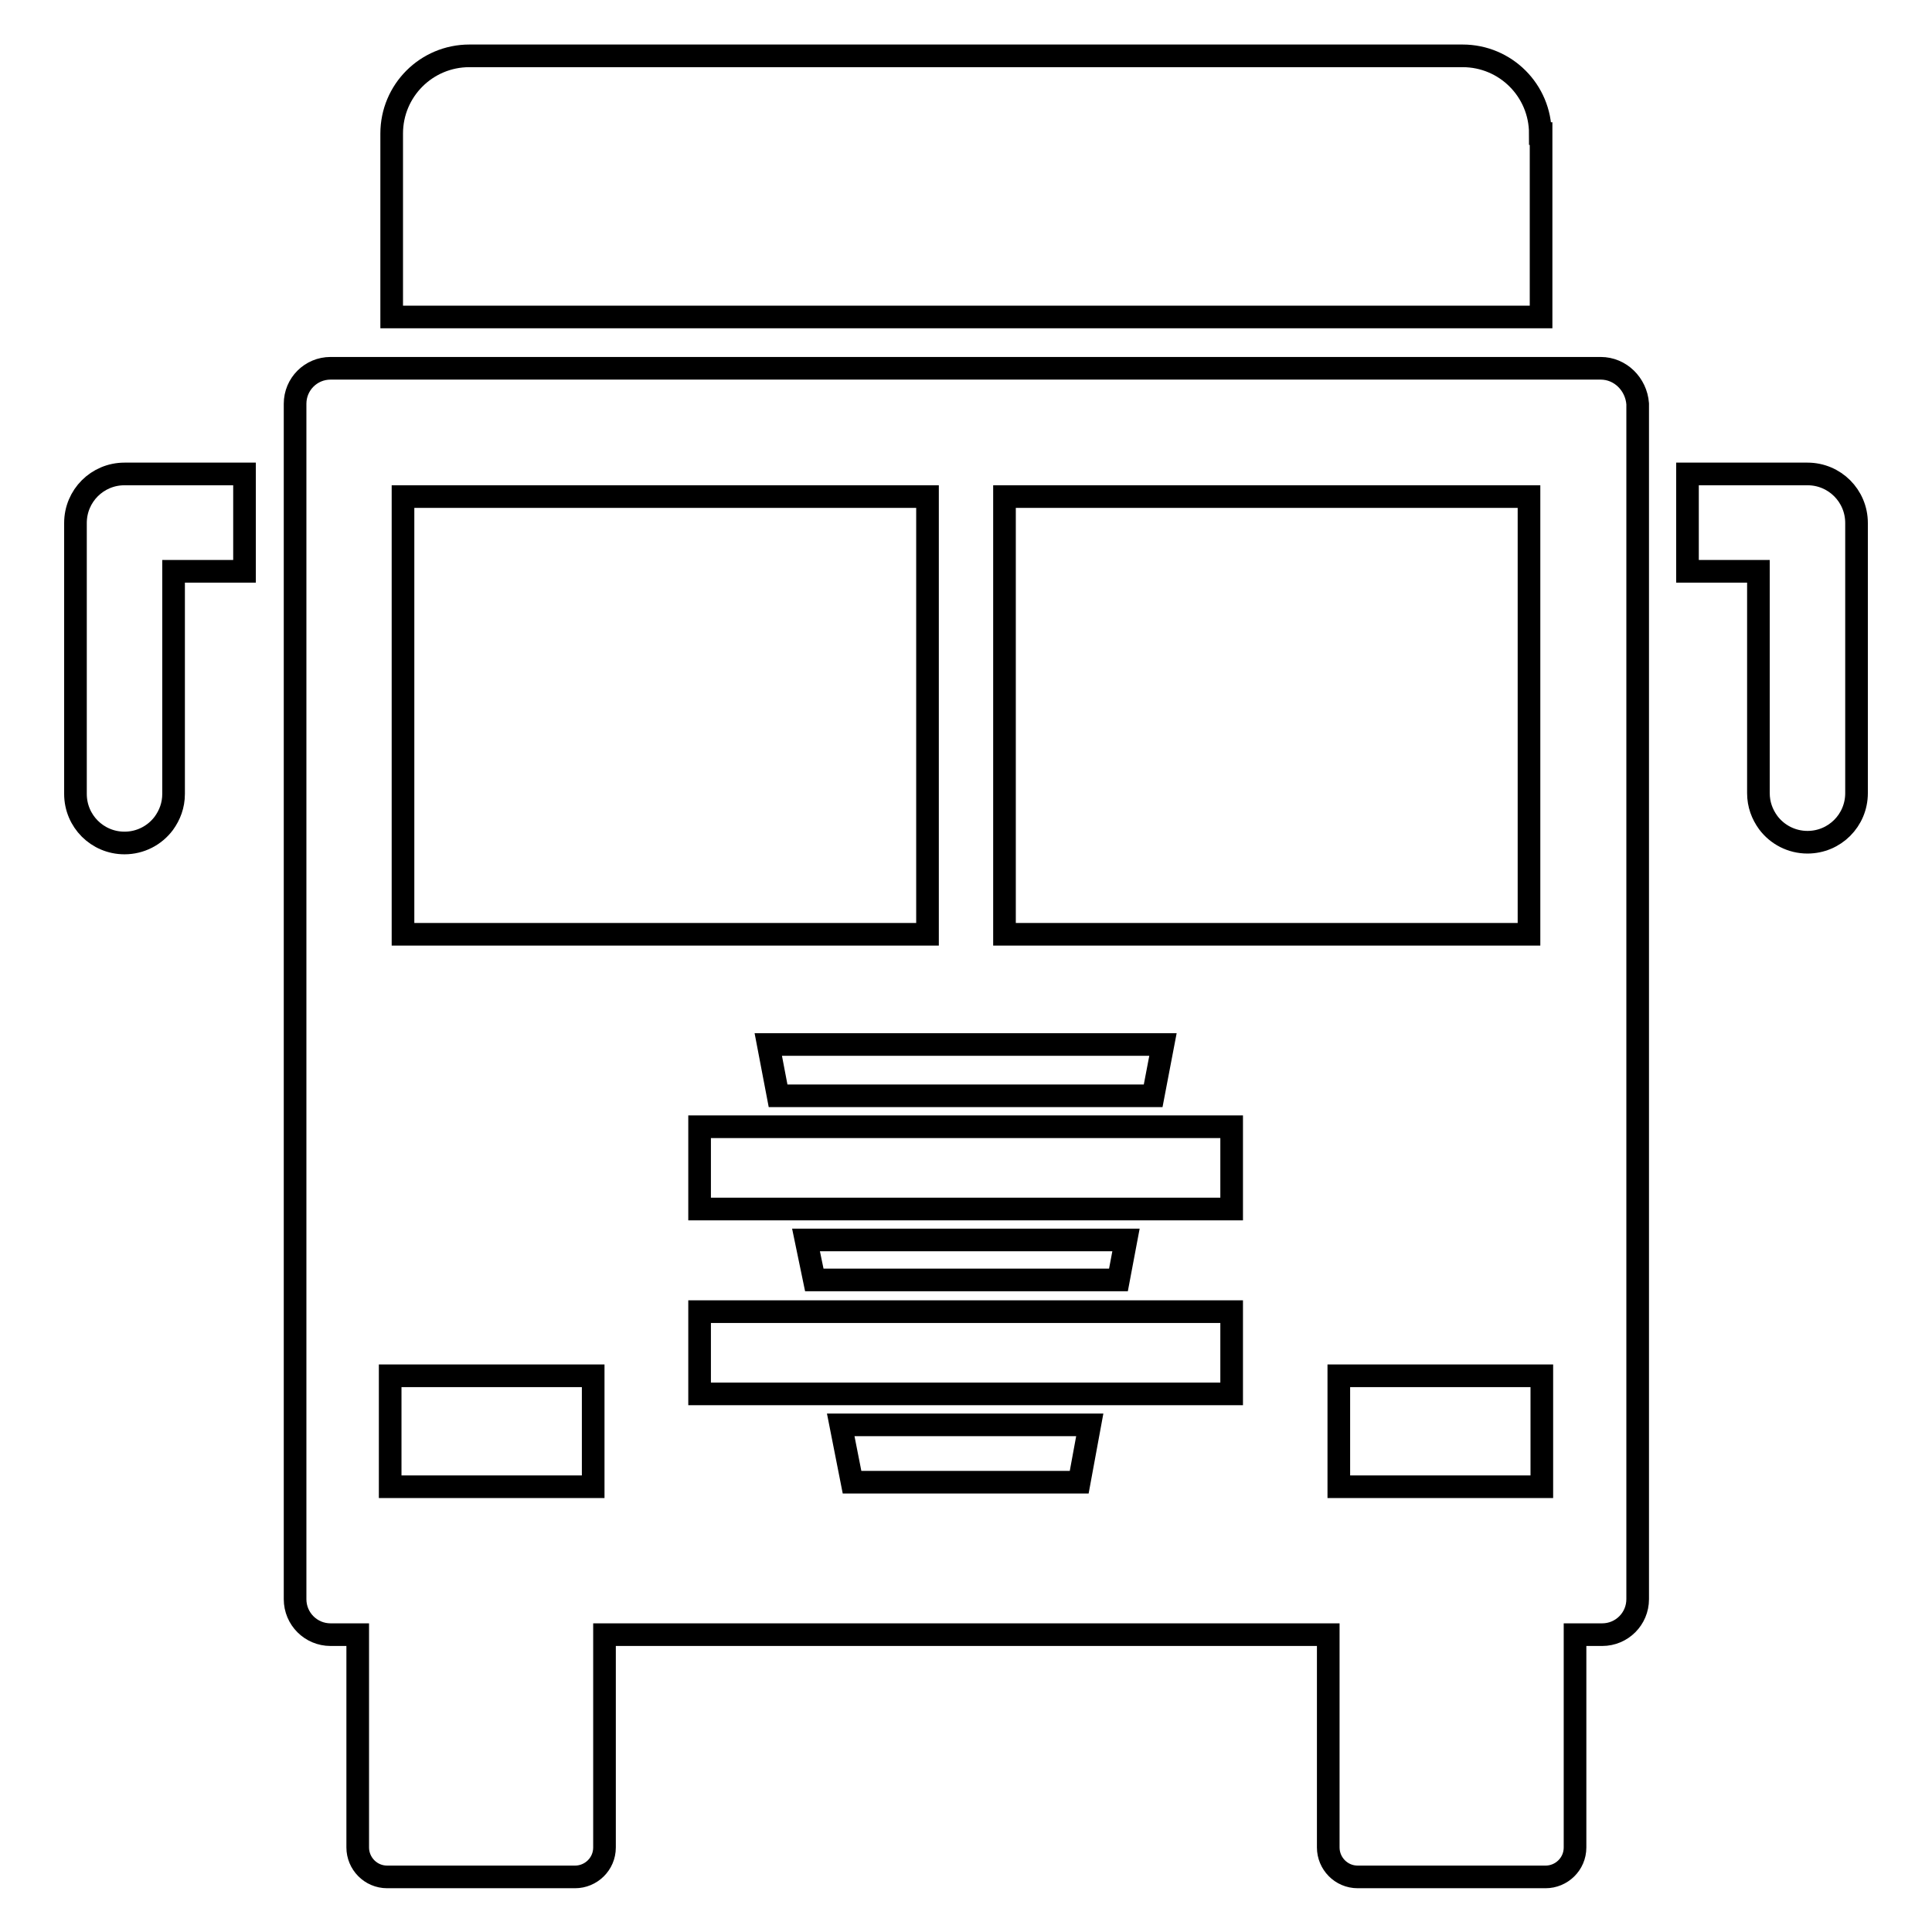<?xml version="1.0" encoding="utf-8"?>
<!-- Svg Vector Icons : http://www.onlinewebfonts.com/icon -->
<!DOCTYPE svg PUBLIC "-//W3C//DTD SVG 1.1//EN" "http://www.w3.org/Graphics/SVG/1.1/DTD/svg11.dtd">
<svg version="1.1" xmlns="http://www.w3.org/2000/svg" xmlns:xlink="http://www.w3.org/1999/xlink" x="0px" y="0px" viewBox="0 0 256 256" enable-background="new 0 0 256 256" xml:space="preserve">
<g><g><g><path stroke-width="3" fill-opacity="0" stroke="#000000"  d="M204.1,17.7c0-5.7-4.6-10.3-10.3-10.3H62.2c-5.7,0-10.3,4.6-10.3,10.3V42h152.3V17.7z"/><path stroke-width="3" fill-opacity="0" stroke="#000000"  d="M10,69.3v35.9c0,3.6,2.9,6.5,6.5,6.5c2.1,0,4-1,5.2-2.6c0.8-1.1,1.3-2.4,1.3-3.9V75.7h9.4V62.8H16.5C12.9,62.8,10,65.7,10,69.3z"/><path stroke-width="3" fill-opacity="0" stroke="#000000"  d="M239.5,62.8h-15.9v12.9h9.4v29.4c0,1.5,0.5,2.8,1.3,3.9c1.2,1.6,3.1,2.6,5.2,2.6c3.6,0,6.5-2.9,6.5-6.5V69.3C246,65.7,243.1,62.8,239.5,62.8z"/><path stroke-width="3" fill-opacity="0" stroke="#000000"  d="M212.1,48.8H43.8c-2.6,0-4.7,2.1-4.7,4.7v158.4c0,2.6,2.1,4.7,4.7,4.7h3.6v6.8v21.4c0,2.1,1.7,3.9,3.9,3.9h24.9c2.1,0,3.9-1.7,3.9-3.9v-21.4v-6.8h95.9v6.8v21.4c0,2.1,1.7,3.9,3.9,3.9h24.9c2.1,0,3.9-1.7,3.9-3.9v-21.4v-6.8h3.6c2.6,0,4.7-2.1,4.7-4.7V53.5C216.8,50.9,214.7,48.8,212.1,48.8z M78.6,197H51.7v-14.7h26.9L78.6,197L78.6,197z M53.4,123.8v-58h69.5v58H53.4L53.4,123.8z M154.1,138.4l-1.3,6.8h-49.7l-1.3-6.8H154.1z M143,196.4h-30.1l-1.5-7.6h33L143,196.4z M163.2,184.7H92.7v-10.9h70.5L163.2,184.7L163.2,184.7z M106.8,164.3h42.4l-1,5.3h-40.3L106.8,164.3z M163.2,160.2H92.7v-10.9h70.5L163.2,160.2L163.2,160.2z M133.1,123.8v-58h69.5v58H133.1L133.1,123.8z M204.3,197h-26.9v-14.7h26.9L204.3,197L204.3,197z"/></g><g></g><g></g><g></g><g></g><g></g><g></g><g></g><g></g><g></g><g></g><g></g><g></g><g></g><g></g><g></g></g></g>
</svg>